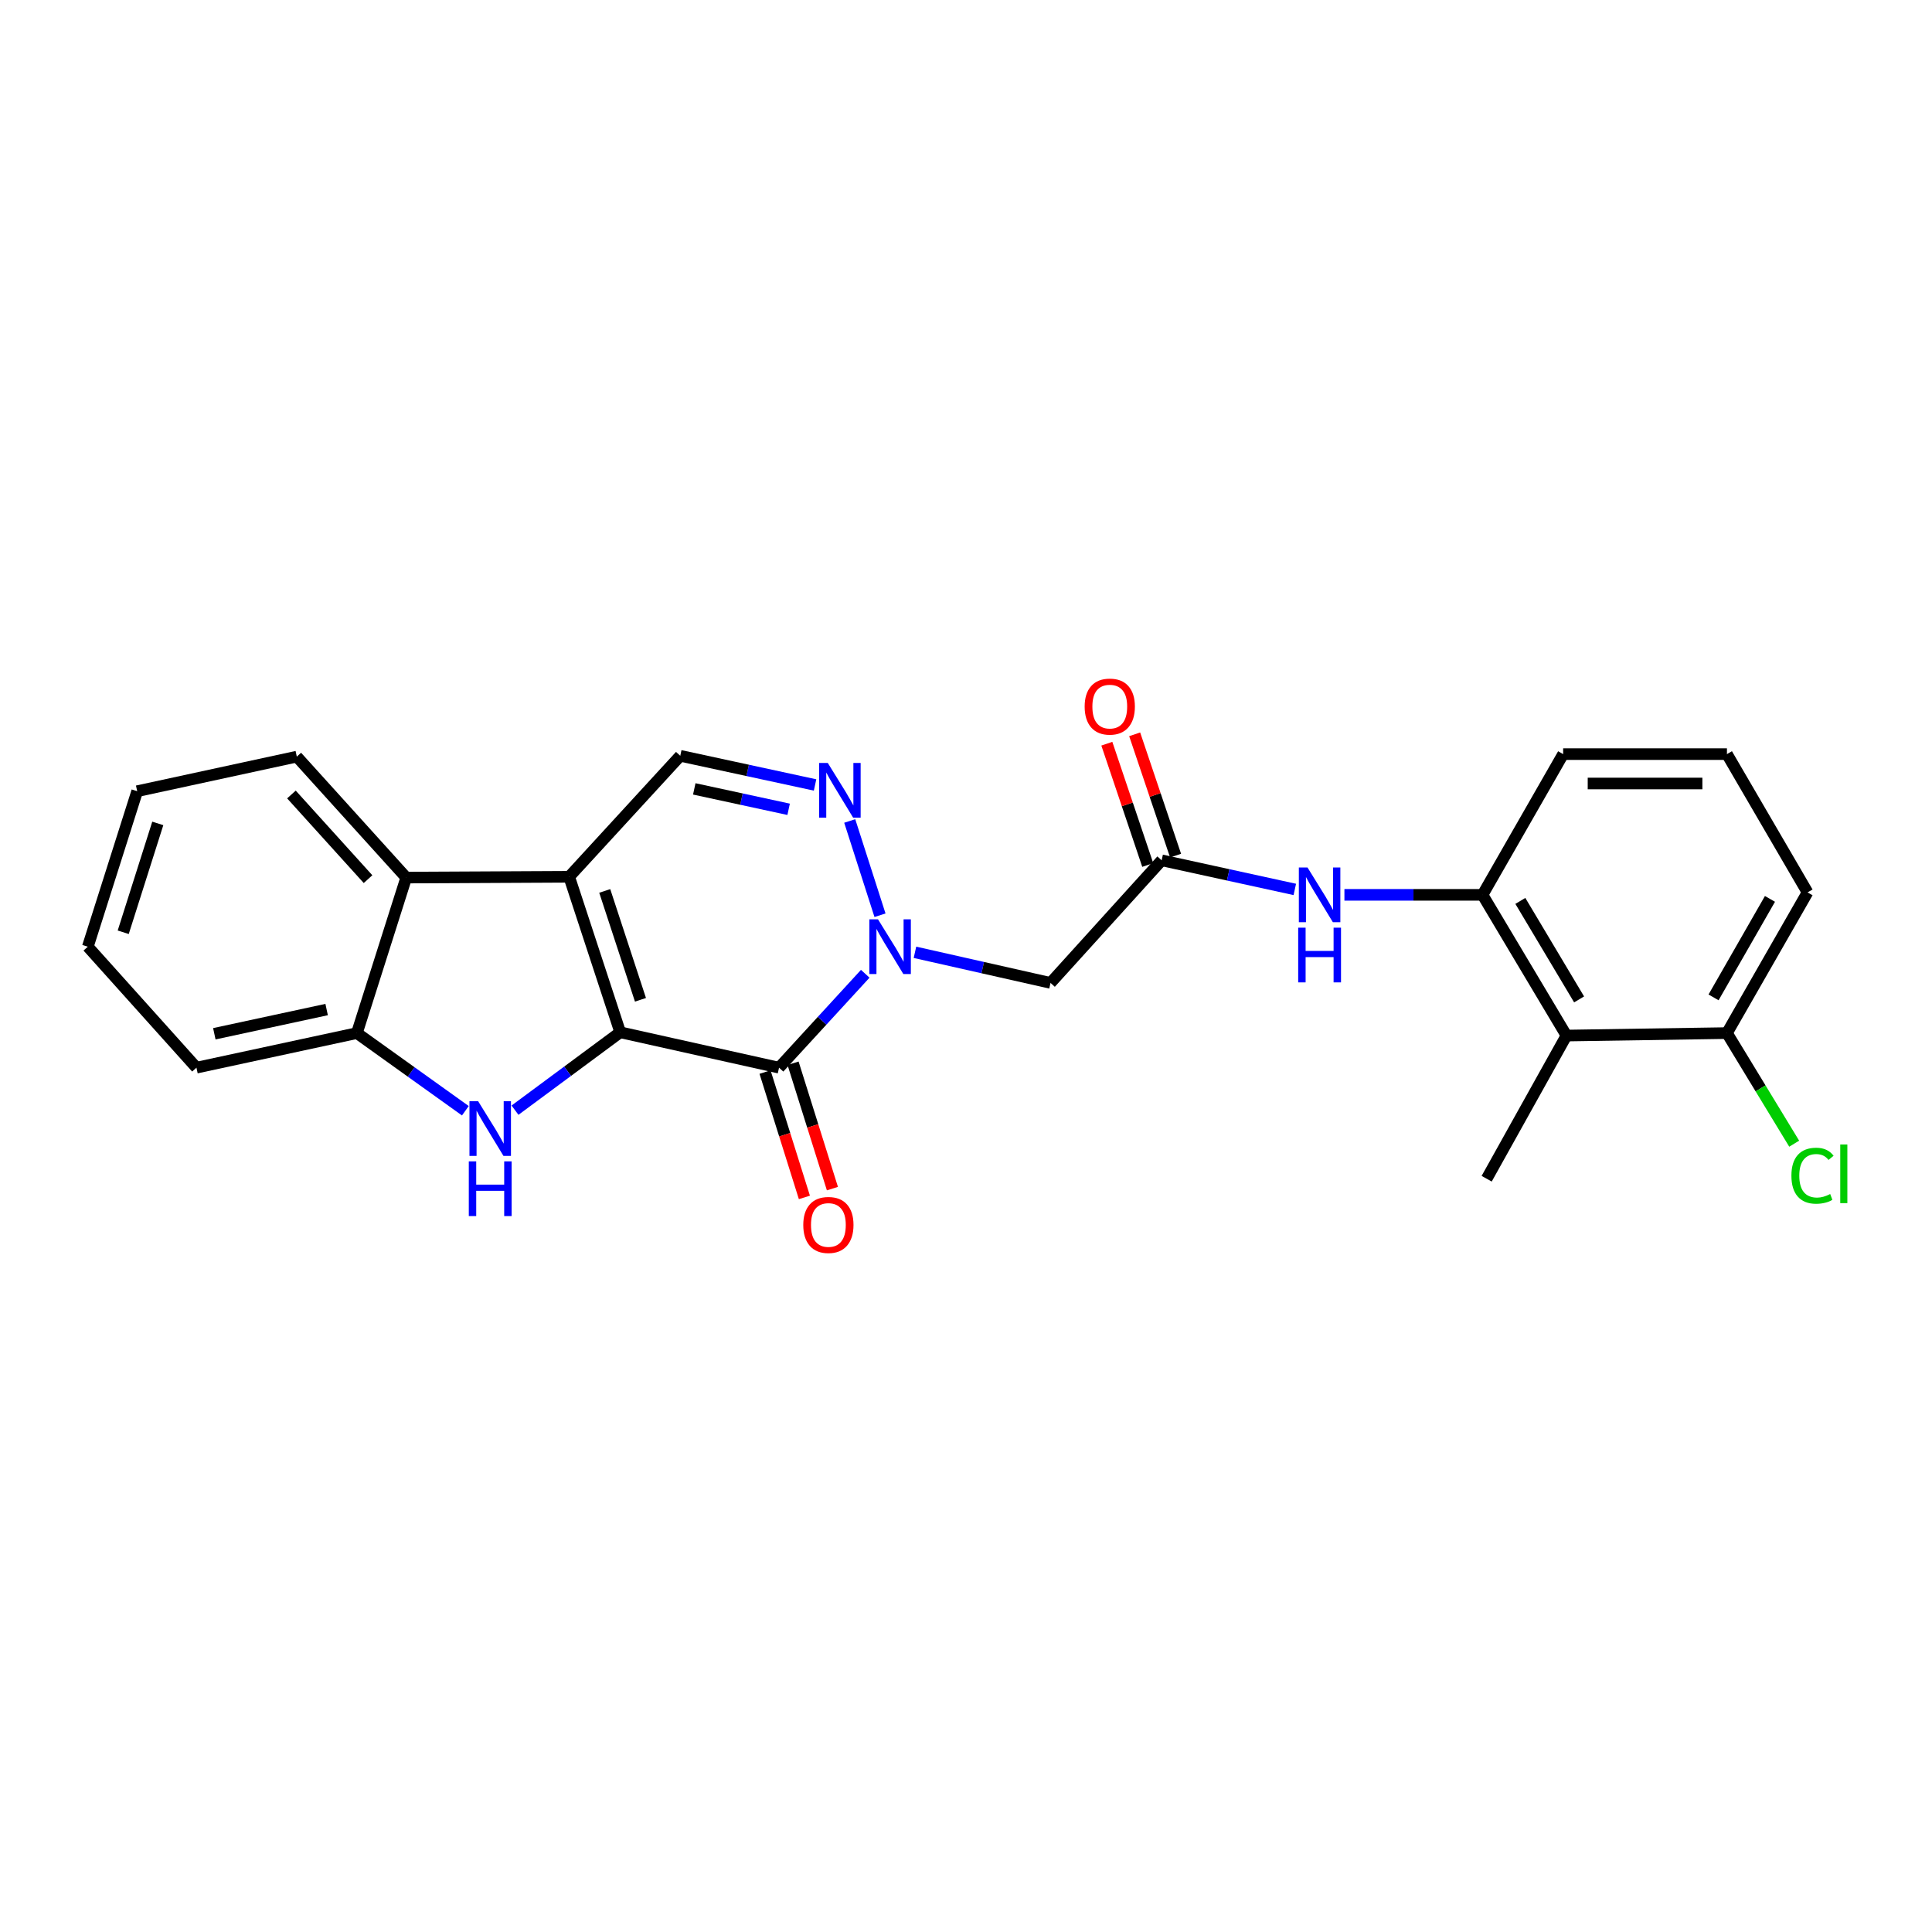<?xml version='1.0' encoding='iso-8859-1'?>
<svg version='1.1' baseProfile='full'
              xmlns='http://www.w3.org/2000/svg'
                      xmlns:rdkit='http://www.rdkit.org/xml'
                      xmlns:xlink='http://www.w3.org/1999/xlink'
                  xml:space='preserve'
width='1000px' height='1000px' viewBox='0 0 1000 1000'>
<!-- END OF HEADER -->
<rect style='opacity:1.0;fill:#FFFFFF;stroke:none' width='1000' height='1000' x='0' y='0'> </rect>
<path class='bond-0' d='M 321.019,534.31 L 294.602,453.809' style='fill:none;fill-rule:evenodd;stroke:#000000;stroke-width:6px;stroke-linecap:butt;stroke-linejoin:miter;stroke-opacity:1' />
<path class='bond-0' d='M 331.504,517.494 L 313.013,461.143' style='fill:none;fill-rule:evenodd;stroke:#000000;stroke-width:6px;stroke-linecap:butt;stroke-linejoin:miter;stroke-opacity:1' />
<path class='bond-1' d='M 321.019,534.31 L 403.234,552.625' style='fill:none;fill-rule:evenodd;stroke:#000000;stroke-width:6px;stroke-linecap:butt;stroke-linejoin:miter;stroke-opacity:1' />
<path class='bond-3' d='M 321.019,534.31 L 293.791,554.468' style='fill:none;fill-rule:evenodd;stroke:#000000;stroke-width:6px;stroke-linecap:butt;stroke-linejoin:miter;stroke-opacity:1' />
<path class='bond-3' d='M 293.791,554.468 L 266.564,574.626' style='fill:none;fill-rule:evenodd;stroke:#0000FF;stroke-width:6px;stroke-linecap:butt;stroke-linejoin:miter;stroke-opacity:1' />
<path class='bond-5' d='M 294.602,453.809 L 352.107,391.202' style='fill:none;fill-rule:evenodd;stroke:#000000;stroke-width:6px;stroke-linecap:butt;stroke-linejoin:miter;stroke-opacity:1' />
<path class='bond-6' d='M 294.602,453.809 L 210.266,454.232' style='fill:none;fill-rule:evenodd;stroke:#000000;stroke-width:6px;stroke-linecap:butt;stroke-linejoin:miter;stroke-opacity:1' />
<path class='bond-2' d='M 403.234,552.625 L 425.542,528.324' style='fill:none;fill-rule:evenodd;stroke:#000000;stroke-width:6px;stroke-linecap:butt;stroke-linejoin:miter;stroke-opacity:1' />
<path class='bond-2' d='M 425.542,528.324 L 447.849,504.023' style='fill:none;fill-rule:evenodd;stroke:#0000FF;stroke-width:6px;stroke-linecap:butt;stroke-linejoin:miter;stroke-opacity:1' />
<path class='bond-13' d='M 395.98,554.903 L 406.166,587.342' style='fill:none;fill-rule:evenodd;stroke:#000000;stroke-width:6px;stroke-linecap:butt;stroke-linejoin:miter;stroke-opacity:1' />
<path class='bond-13' d='M 406.166,587.342 L 416.353,619.78' style='fill:none;fill-rule:evenodd;stroke:#FF0000;stroke-width:6px;stroke-linecap:butt;stroke-linejoin:miter;stroke-opacity:1' />
<path class='bond-13' d='M 410.488,550.347 L 420.674,582.786' style='fill:none;fill-rule:evenodd;stroke:#000000;stroke-width:6px;stroke-linecap:butt;stroke-linejoin:miter;stroke-opacity:1' />
<path class='bond-13' d='M 420.674,582.786 L 430.86,615.225' style='fill:none;fill-rule:evenodd;stroke:#FF0000;stroke-width:6px;stroke-linecap:butt;stroke-linejoin:miter;stroke-opacity:1' />
<path class='bond-4' d='M 455.485,473.724 L 439.82,424.935' style='fill:none;fill-rule:evenodd;stroke:#0000FF;stroke-width:6px;stroke-linecap:butt;stroke-linejoin:miter;stroke-opacity:1' />
<path class='bond-7' d='M 473.582,492.914 L 508.67,500.834' style='fill:none;fill-rule:evenodd;stroke:#0000FF;stroke-width:6px;stroke-linecap:butt;stroke-linejoin:miter;stroke-opacity:1' />
<path class='bond-7' d='M 508.67,500.834 L 543.758,508.755' style='fill:none;fill-rule:evenodd;stroke:#000000;stroke-width:6px;stroke-linecap:butt;stroke-linejoin:miter;stroke-opacity:1' />
<path class='bond-8' d='M 240.869,574.919 L 212.798,554.822' style='fill:none;fill-rule:evenodd;stroke:#0000FF;stroke-width:6px;stroke-linecap:butt;stroke-linejoin:miter;stroke-opacity:1' />
<path class='bond-8' d='M 212.798,554.822 L 184.728,534.724' style='fill:none;fill-rule:evenodd;stroke:#000000;stroke-width:6px;stroke-linecap:butt;stroke-linejoin:miter;stroke-opacity:1' />
<path class='bond-26' d='M 421.875,406.296 L 386.991,398.749' style='fill:none;fill-rule:evenodd;stroke:#0000FF;stroke-width:6px;stroke-linecap:butt;stroke-linejoin:miter;stroke-opacity:1' />
<path class='bond-26' d='M 386.991,398.749 L 352.107,391.202' style='fill:none;fill-rule:evenodd;stroke:#000000;stroke-width:6px;stroke-linecap:butt;stroke-linejoin:miter;stroke-opacity:1' />
<path class='bond-26' d='M 408.194,418.895 L 383.775,413.611' style='fill:none;fill-rule:evenodd;stroke:#0000FF;stroke-width:6px;stroke-linecap:butt;stroke-linejoin:miter;stroke-opacity:1' />
<path class='bond-26' d='M 383.775,413.611 L 359.357,408.328' style='fill:none;fill-rule:evenodd;stroke:#000000;stroke-width:6px;stroke-linecap:butt;stroke-linejoin:miter;stroke-opacity:1' />
<path class='bond-18' d='M 210.266,454.232 L 153.622,391.632' style='fill:none;fill-rule:evenodd;stroke:#000000;stroke-width:6px;stroke-linecap:butt;stroke-linejoin:miter;stroke-opacity:1' />
<path class='bond-18' d='M 190.494,455.045 L 150.843,411.225' style='fill:none;fill-rule:evenodd;stroke:#000000;stroke-width:6px;stroke-linecap:butt;stroke-linejoin:miter;stroke-opacity:1' />
<path class='bond-25' d='M 210.266,454.232 L 184.728,534.724' style='fill:none;fill-rule:evenodd;stroke:#000000;stroke-width:6px;stroke-linecap:butt;stroke-linejoin:miter;stroke-opacity:1' />
<path class='bond-9' d='M 543.758,508.755 L 601.271,445.294' style='fill:none;fill-rule:evenodd;stroke:#000000;stroke-width:6px;stroke-linecap:butt;stroke-linejoin:miter;stroke-opacity:1' />
<path class='bond-20' d='M 184.728,534.724 L 101.684,552.625' style='fill:none;fill-rule:evenodd;stroke:#000000;stroke-width:6px;stroke-linecap:butt;stroke-linejoin:miter;stroke-opacity:1' />
<path class='bond-20' d='M 169.067,522.544 L 110.936,535.075' style='fill:none;fill-rule:evenodd;stroke:#000000;stroke-width:6px;stroke-linecap:butt;stroke-linejoin:miter;stroke-opacity:1' />
<path class='bond-12' d='M 601.271,445.294 L 635.731,452.829' style='fill:none;fill-rule:evenodd;stroke:#000000;stroke-width:6px;stroke-linecap:butt;stroke-linejoin:miter;stroke-opacity:1' />
<path class='bond-12' d='M 635.731,452.829 L 670.19,460.364' style='fill:none;fill-rule:evenodd;stroke:#0000FF;stroke-width:6px;stroke-linecap:butt;stroke-linejoin:miter;stroke-opacity:1' />
<path class='bond-15' d='M 608.476,442.865 L 597.891,411.471' style='fill:none;fill-rule:evenodd;stroke:#000000;stroke-width:6px;stroke-linecap:butt;stroke-linejoin:miter;stroke-opacity:1' />
<path class='bond-15' d='M 597.891,411.471 L 587.305,380.078' style='fill:none;fill-rule:evenodd;stroke:#FF0000;stroke-width:6px;stroke-linecap:butt;stroke-linejoin:miter;stroke-opacity:1' />
<path class='bond-15' d='M 594.067,447.723 L 583.481,416.33' style='fill:none;fill-rule:evenodd;stroke:#000000;stroke-width:6px;stroke-linecap:butt;stroke-linejoin:miter;stroke-opacity:1' />
<path class='bond-15' d='M 583.481,416.33 L 572.896,384.937' style='fill:none;fill-rule:evenodd;stroke:#FF0000;stroke-width:6px;stroke-linecap:butt;stroke-linejoin:miter;stroke-opacity:1' />
<path class='bond-10' d='M 810.798,536.008 L 767.35,463.17' style='fill:none;fill-rule:evenodd;stroke:#000000;stroke-width:6px;stroke-linecap:butt;stroke-linejoin:miter;stroke-opacity:1' />
<path class='bond-10' d='M 817.34,517.292 L 786.926,466.306' style='fill:none;fill-rule:evenodd;stroke:#000000;stroke-width:6px;stroke-linecap:butt;stroke-linejoin:miter;stroke-opacity:1' />
<path class='bond-14' d='M 810.798,536.008 L 893.866,534.724' style='fill:none;fill-rule:evenodd;stroke:#000000;stroke-width:6px;stroke-linecap:butt;stroke-linejoin:miter;stroke-opacity:1' />
<path class='bond-19' d='M 810.798,536.008 L 769.496,610.105' style='fill:none;fill-rule:evenodd;stroke:#000000;stroke-width:6px;stroke-linecap:butt;stroke-linejoin:miter;stroke-opacity:1' />
<path class='bond-11' d='M 767.35,463.17 L 731.61,463.17' style='fill:none;fill-rule:evenodd;stroke:#000000;stroke-width:6px;stroke-linecap:butt;stroke-linejoin:miter;stroke-opacity:1' />
<path class='bond-11' d='M 731.61,463.17 L 695.87,463.17' style='fill:none;fill-rule:evenodd;stroke:#0000FF;stroke-width:6px;stroke-linecap:butt;stroke-linejoin:miter;stroke-opacity:1' />
<path class='bond-17' d='M 767.35,463.17 L 809.083,390.331' style='fill:none;fill-rule:evenodd;stroke:#000000;stroke-width:6px;stroke-linecap:butt;stroke-linejoin:miter;stroke-opacity:1' />
<path class='bond-16' d='M 893.866,534.724 L 911.269,563.348' style='fill:none;fill-rule:evenodd;stroke:#000000;stroke-width:6px;stroke-linecap:butt;stroke-linejoin:miter;stroke-opacity:1' />
<path class='bond-16' d='M 911.269,563.348 L 928.672,591.971' style='fill:none;fill-rule:evenodd;stroke:#00CC00;stroke-width:6px;stroke-linecap:butt;stroke-linejoin:miter;stroke-opacity:1' />
<path class='bond-28' d='M 893.866,534.724 L 935.583,461.903' style='fill:none;fill-rule:evenodd;stroke:#000000;stroke-width:6px;stroke-linecap:butt;stroke-linejoin:miter;stroke-opacity:1' />
<path class='bond-28' d='M 886.929,516.242 L 916.13,465.267' style='fill:none;fill-rule:evenodd;stroke:#000000;stroke-width:6px;stroke-linecap:butt;stroke-linejoin:miter;stroke-opacity:1' />
<path class='bond-21' d='M 809.083,390.331 L 893.866,390.331' style='fill:none;fill-rule:evenodd;stroke:#000000;stroke-width:6px;stroke-linecap:butt;stroke-linejoin:miter;stroke-opacity:1' />
<path class='bond-21' d='M 821.8,405.538 L 881.149,405.538' style='fill:none;fill-rule:evenodd;stroke:#000000;stroke-width:6px;stroke-linecap:butt;stroke-linejoin:miter;stroke-opacity:1' />
<path class='bond-23' d='M 153.622,391.632 L 71.01,409.525' style='fill:none;fill-rule:evenodd;stroke:#000000;stroke-width:6px;stroke-linecap:butt;stroke-linejoin:miter;stroke-opacity:1' />
<path class='bond-24' d='M 101.684,552.625 L 45.455,490.009' style='fill:none;fill-rule:evenodd;stroke:#000000;stroke-width:6px;stroke-linecap:butt;stroke-linejoin:miter;stroke-opacity:1' />
<path class='bond-22' d='M 893.866,390.331 L 935.583,461.903' style='fill:none;fill-rule:evenodd;stroke:#000000;stroke-width:6px;stroke-linecap:butt;stroke-linejoin:miter;stroke-opacity:1' />
<path class='bond-27' d='M 71.01,409.525 L 45.455,490.009' style='fill:none;fill-rule:evenodd;stroke:#000000;stroke-width:6px;stroke-linecap:butt;stroke-linejoin:miter;stroke-opacity:1' />
<path class='bond-27' d='M 81.67,426.2 L 63.781,482.538' style='fill:none;fill-rule:evenodd;stroke:#000000;stroke-width:6px;stroke-linecap:butt;stroke-linejoin:miter;stroke-opacity:1' />
<path  class='atom-3' d='M 454.454 475.849
L 463.734 490.849
Q 464.654 492.329, 466.134 495.009
Q 467.614 497.689, 467.694 497.849
L 467.694 475.849
L 471.454 475.849
L 471.454 504.169
L 467.574 504.169
L 457.614 487.769
Q 456.454 485.849, 455.214 483.649
Q 454.014 481.449, 453.654 480.769
L 453.654 504.169
L 449.974 504.169
L 449.974 475.849
L 454.454 475.849
' fill='#0000FF'/>
<path  class='atom-4' d='M 247.471 569.968
L 256.751 584.968
Q 257.671 586.448, 259.151 589.128
Q 260.631 591.808, 260.711 591.968
L 260.711 569.968
L 264.471 569.968
L 264.471 598.288
L 260.591 598.288
L 250.631 581.888
Q 249.471 579.968, 248.231 577.768
Q 247.031 575.568, 246.671 574.888
L 246.671 598.288
L 242.991 598.288
L 242.991 569.968
L 247.471 569.968
' fill='#0000FF'/>
<path  class='atom-4' d='M 242.651 601.12
L 246.491 601.12
L 246.491 613.16
L 260.971 613.16
L 260.971 601.12
L 264.811 601.12
L 264.811 629.44
L 260.971 629.44
L 260.971 616.36
L 246.491 616.36
L 246.491 629.44
L 242.651 629.44
L 242.651 601.12
' fill='#0000FF'/>
<path  class='atom-5' d='M 428.468 394.917
L 437.748 409.917
Q 438.668 411.397, 440.148 414.077
Q 441.628 416.757, 441.708 416.917
L 441.708 394.917
L 445.468 394.917
L 445.468 423.237
L 441.588 423.237
L 431.628 406.837
Q 430.468 404.917, 429.228 402.717
Q 428.028 400.517, 427.668 399.837
L 427.668 423.237
L 423.988 423.237
L 423.988 394.917
L 428.468 394.917
' fill='#0000FF'/>
<path  class='atom-13' d='M 676.762 449.01
L 686.042 464.01
Q 686.962 465.49, 688.442 468.17
Q 689.922 470.85, 690.002 471.01
L 690.002 449.01
L 693.762 449.01
L 693.762 477.33
L 689.882 477.33
L 679.922 460.93
Q 678.762 459.01, 677.522 456.81
Q 676.322 454.61, 675.962 453.93
L 675.962 477.33
L 672.282 477.33
L 672.282 449.01
L 676.762 449.01
' fill='#0000FF'/>
<path  class='atom-13' d='M 671.942 480.162
L 675.782 480.162
L 675.782 492.202
L 690.262 492.202
L 690.262 480.162
L 694.102 480.162
L 694.102 508.482
L 690.262 508.482
L 690.262 495.402
L 675.782 495.402
L 675.782 508.482
L 671.942 508.482
L 671.942 480.162
' fill='#0000FF'/>
<path  class='atom-14' d='M 415.772 634.034
Q 415.772 627.234, 419.132 623.434
Q 422.492 619.634, 428.772 619.634
Q 435.052 619.634, 438.412 623.434
Q 441.772 627.234, 441.772 634.034
Q 441.772 640.914, 438.372 644.834
Q 434.972 648.714, 428.772 648.714
Q 422.532 648.714, 419.132 644.834
Q 415.772 640.954, 415.772 634.034
M 428.772 645.514
Q 433.092 645.514, 435.412 642.634
Q 437.772 639.714, 437.772 634.034
Q 437.772 628.474, 435.412 625.674
Q 433.092 622.834, 428.772 622.834
Q 424.452 622.834, 422.092 625.634
Q 419.772 628.434, 419.772 634.034
Q 419.772 639.754, 422.092 642.634
Q 424.452 645.514, 428.772 645.514
' fill='#FF0000'/>
<path  class='atom-16' d='M 561.415 365.726
Q 561.415 358.926, 564.775 355.126
Q 568.135 351.326, 574.415 351.326
Q 580.695 351.326, 584.055 355.126
Q 587.415 358.926, 587.415 365.726
Q 587.415 372.606, 584.015 376.526
Q 580.615 380.406, 574.415 380.406
Q 568.175 380.406, 564.775 376.526
Q 561.415 372.646, 561.415 365.726
M 574.415 377.206
Q 578.735 377.206, 581.055 374.326
Q 583.415 371.406, 583.415 365.726
Q 583.415 360.166, 581.055 357.366
Q 578.735 354.526, 574.415 354.526
Q 570.095 354.526, 567.735 357.326
Q 565.415 360.126, 565.415 365.726
Q 565.415 371.446, 567.735 374.326
Q 570.095 377.206, 574.415 377.206
' fill='#FF0000'/>
<path  class='atom-17' d='M 927.231 608.542
Q 927.231 601.502, 930.511 597.822
Q 933.831 594.102, 940.111 594.102
Q 945.951 594.102, 949.071 598.222
L 946.431 600.382
Q 944.151 597.382, 940.111 597.382
Q 935.831 597.382, 933.551 600.262
Q 931.311 603.102, 931.311 608.542
Q 931.311 614.142, 933.631 617.022
Q 935.991 619.902, 940.551 619.902
Q 943.671 619.902, 947.311 618.022
L 948.431 621.022
Q 946.951 621.982, 944.711 622.542
Q 942.471 623.102, 939.991 623.102
Q 933.831 623.102, 930.511 619.342
Q 927.231 615.582, 927.231 608.542
' fill='#00CC00'/>
<path  class='atom-17' d='M 952.511 592.382
L 956.191 592.382
L 956.191 622.742
L 952.511 622.742
L 952.511 592.382
' fill='#00CC00'/>
</svg>
